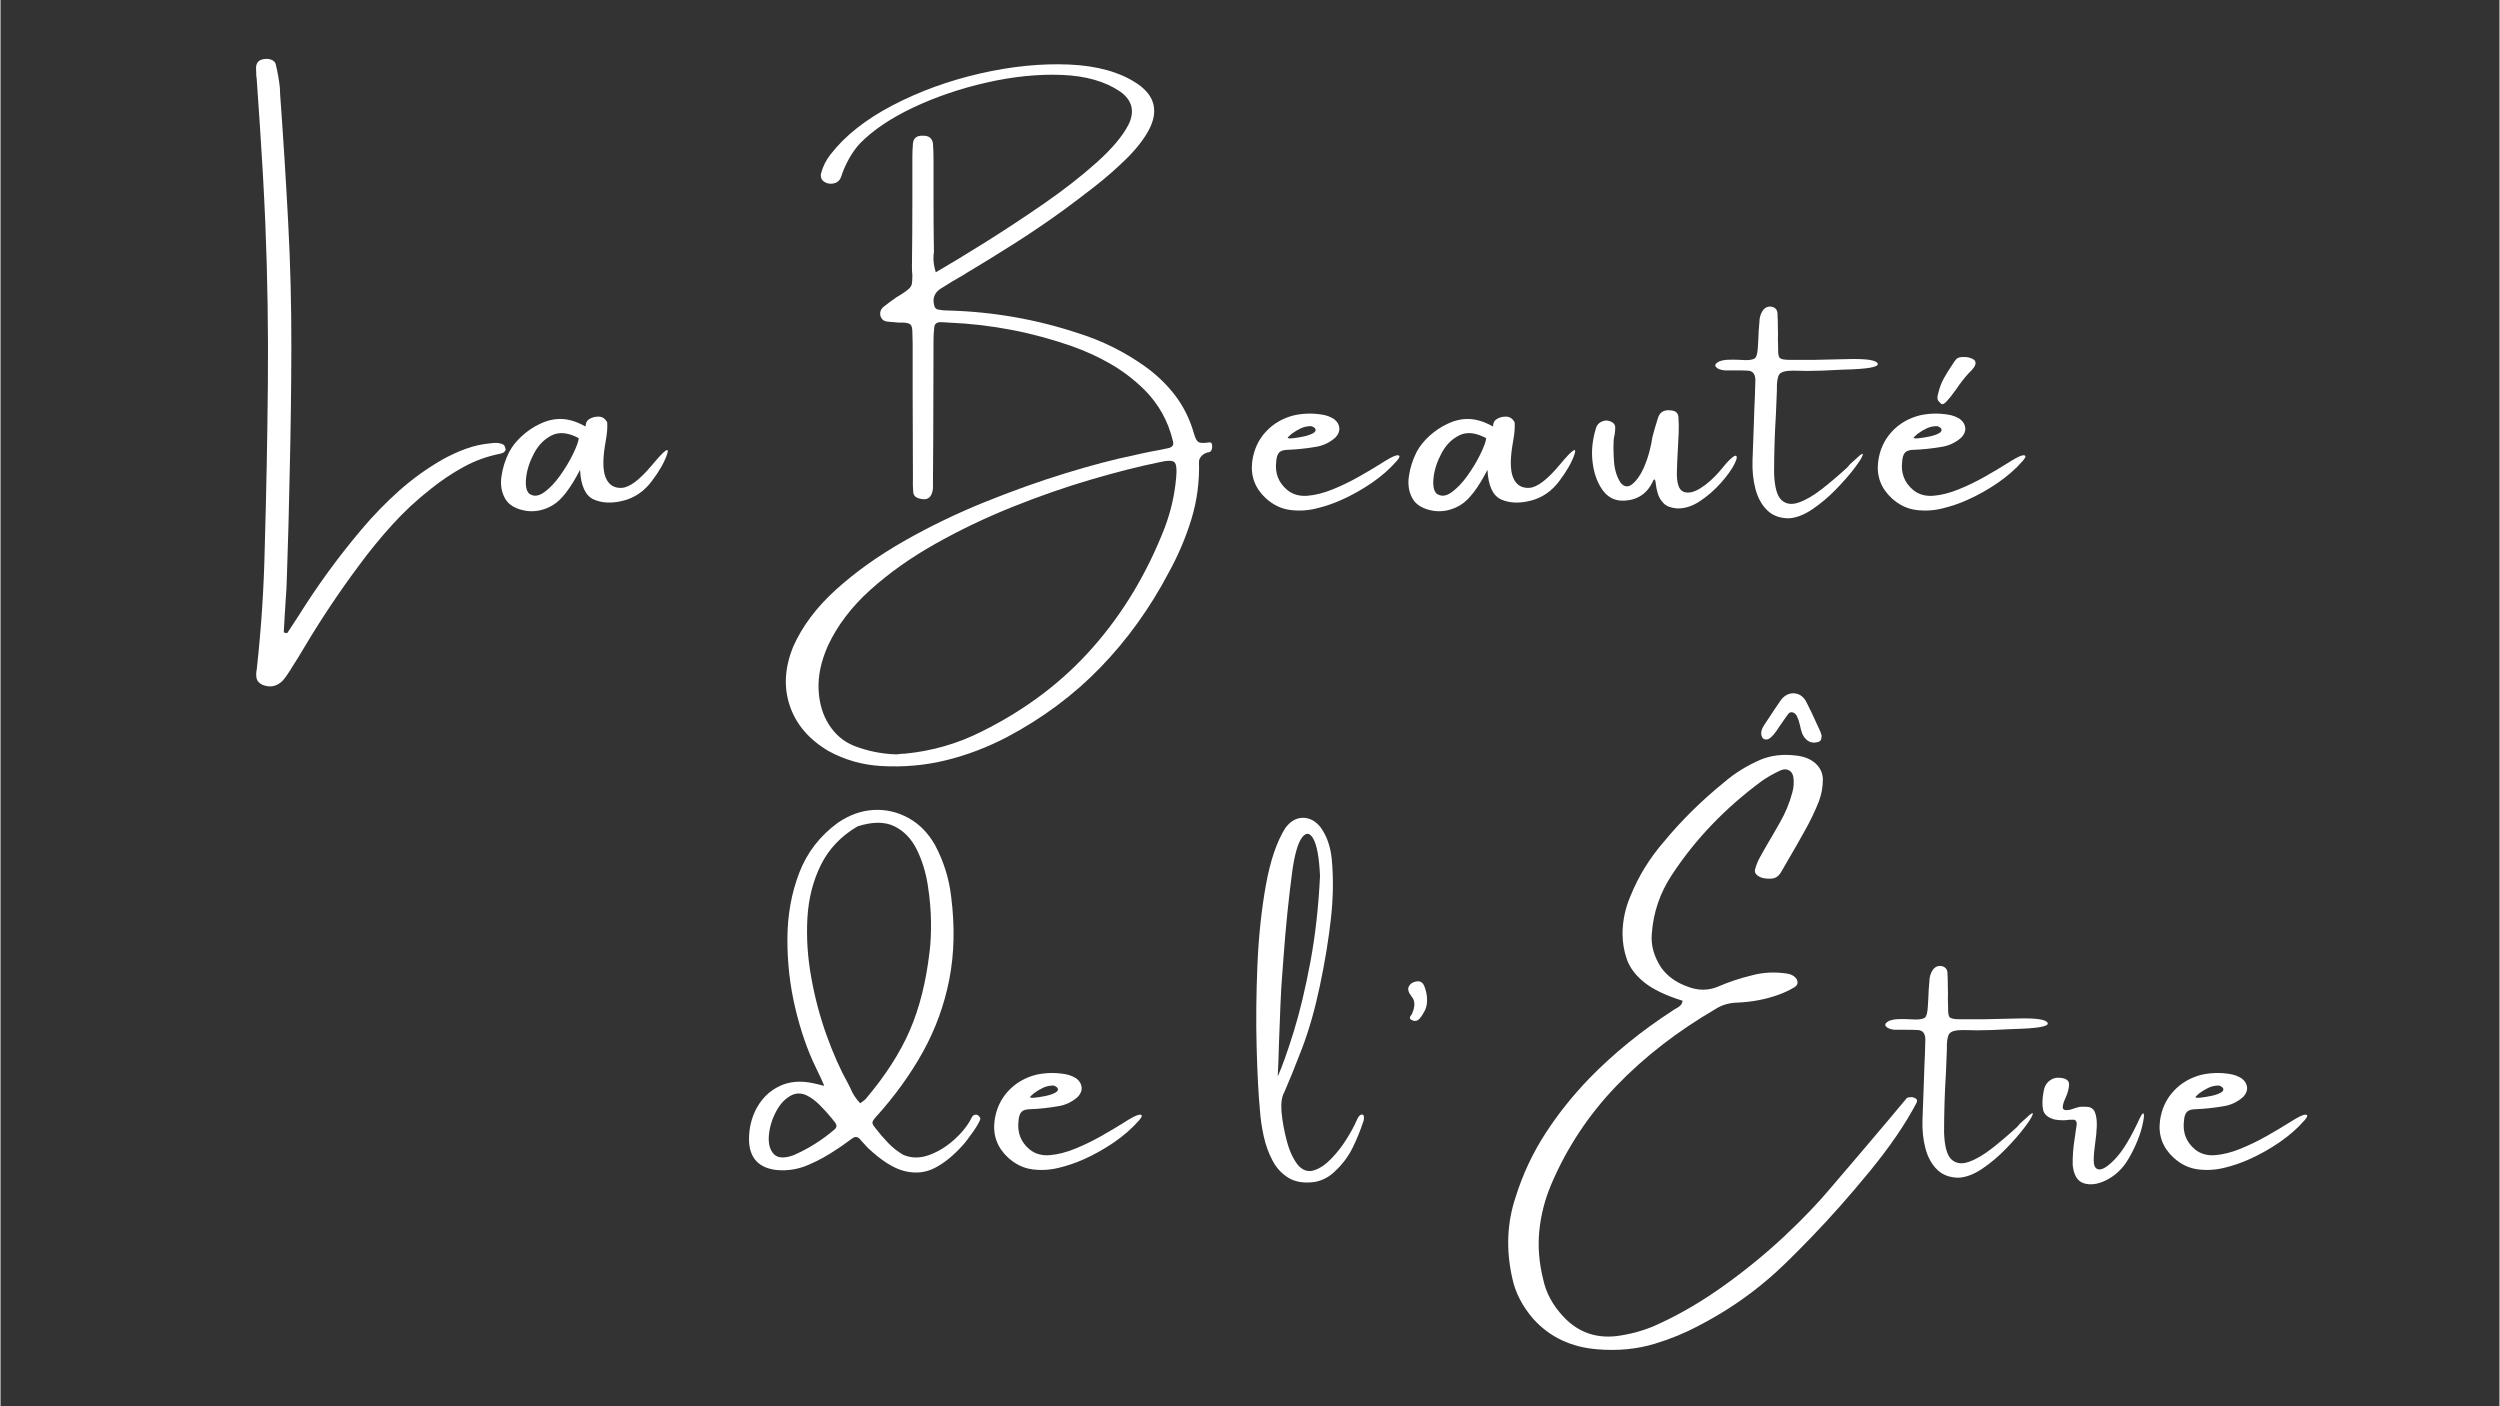 <svg xmlns="http://www.w3.org/2000/svg" xmlns:xlink="http://www.w3.org/1999/xlink" width="2267" viewBox="0 0 1700.88 957" height="1275" preserveAspectRatio="xMidYMid meet"><rect x="0" y="0" width="1700.88" height="957" fill="#333333" stroke="none"/><defs><g></g></defs><g fill="#ffffff" fill-opacity="1"><g transform="translate(173.73, 358.117)"><g><path d="M 159.422 -56.359 C 160.953 -56.609 162.523 -56.703 164.141 -56.641 C 165.766 -56.578 167.344 -56.129 168.875 -55.297 C 169.125 -55.047 169.359 -54.602 169.578 -53.969 C 169.805 -53.332 169.984 -52.727 170.109 -52.156 C 170.109 -51.906 169.961 -51.602 169.672 -51.25 C 169.391 -50.906 169.125 -50.57 168.875 -50.25 C 168.164 -49.863 167.461 -49.578 166.766 -49.391 C 157.68 -47.609 149.258 -44.586 141.5 -40.328 C 133.75 -36.078 126.375 -31.148 119.375 -25.547 C 109.844 -18.109 101.055 -9.957 93.016 -1.094 C 84.973 7.77 77.395 17.035 70.281 26.703 C 56.738 44.879 44.148 63.758 32.516 83.344 C 29.848 87.852 27.113 92.27 24.312 96.594 C 23.938 97.414 23.461 98.176 22.891 98.875 C 21.617 100.977 20.219 102.953 18.688 104.797 C 14.625 109.117 9.859 110.164 4.391 107.938 C 2.16 106.789 0.867 105.281 0.516 103.406 C 0.172 101.531 0.223 99.547 0.672 97.453 C 3.723 69.859 5.535 42.301 6.109 14.781 C 7.18 -22.156 7.891 -59.086 8.234 -96.016 C 8.586 -132.953 8.004 -169.852 6.484 -206.719 C 5.523 -228.844 4.285 -251.031 2.766 -273.281 C 2.066 -283.445 1.367 -293.648 0.672 -303.891 C 0.672 -304.711 0.57 -305.473 0.375 -306.172 C 0.25 -308.273 0.188 -310.375 0.188 -312.469 C 0.508 -315.707 2.32 -317.52 5.625 -317.906 C 7.594 -318.219 9.352 -318.023 10.906 -317.328 C 12.469 -316.629 13.379 -315.582 13.641 -314.188 C 14.91 -308.969 15.832 -303.723 16.406 -298.453 C 16.406 -296.922 16.469 -295.363 16.594 -293.781 C 18.688 -264.977 20.5 -236.18 22.031 -207.391 C 23.551 -178.848 24.281 -150.273 24.219 -121.672 C 24.156 -93.066 23.773 -64.426 23.078 -35.75 C 22.629 -12.301 21.992 11.18 21.172 34.703 C 21.047 40.172 20.758 45.609 20.312 51.016 C 20.051 54.129 19.859 57.211 19.734 60.266 C 19.609 62.93 19.453 65.664 19.266 68.469 C 19.266 69.738 19.203 71.008 19.078 72.281 C 19.516 72.406 19.863 72.531 20.125 72.656 C 20.562 72.656 20.973 72.719 21.359 72.844 C 22.055 71.77 22.754 70.723 23.453 69.703 C 25.297 66.773 27.203 63.852 29.172 60.938 C 42.141 40.207 56.477 20.562 72.188 2 C 80.125 -7.406 88.609 -16.129 97.641 -24.172 C 106.672 -32.211 116.555 -39.316 127.297 -45.484 C 132.379 -48.273 137.539 -50.641 142.781 -52.578 C 148.031 -54.523 153.578 -55.785 159.422 -56.359 Z M 159.422 -56.359 "></path></g></g></g><g fill="#ffffff" fill-opacity="1"><g transform="translate(345.817, 358.117)"><g><path d="M 107.891 -49 C 106.141 -43.664 102.672 -37.551 97.484 -30.656 C 92.305 -23.758 85.836 -19.32 78.078 -17.344 C 70.328 -15.375 63.625 -15.645 57.969 -18.156 C 52.312 -20.676 49.195 -27.398 48.625 -38.328 C 42.207 -25.867 36.086 -17.891 30.266 -14.391 C 24.453 -10.898 18.398 -9.566 12.109 -10.391 C 4.992 -11.535 0.18 -14.301 -2.328 -18.688 C -4.848 -23.07 -5.691 -28.141 -4.859 -33.891 C -4.035 -39.648 -2.289 -45.164 0.375 -50.438 C 2.477 -54.383 5.391 -58.039 9.109 -61.406 C 12.828 -64.77 16.719 -67.41 20.781 -69.328 C 25.801 -71.867 30.852 -73.07 35.938 -72.938 C 41.031 -72.812 46.469 -71.129 52.25 -67.891 C 52.375 -67.766 52.438 -67.891 52.438 -68.266 C 52.438 -68.836 52.578 -69.551 52.859 -70.406 C 53.148 -71.27 53.645 -71.957 54.344 -72.469 C 56.258 -73.863 58.52 -74.562 61.125 -74.562 C 63.727 -74.562 65.727 -73.258 67.125 -70.656 C 67.383 -67.289 67.035 -63 66.078 -57.781 C 63.984 -46.344 63.984 -38.109 66.078 -33.078 C 68.172 -28.055 71.875 -25.723 77.188 -26.078 C 82.5 -26.43 89.379 -31.676 97.828 -41.812 C 106.285 -51.945 109.641 -54.344 107.891 -49 Z M 14.016 -22.125 C 16.941 -20.02 20.297 -20.301 24.078 -22.969 C 27.859 -25.645 31.492 -29.43 34.984 -34.328 C 38.484 -39.223 41.426 -44.117 43.812 -49.016 C 46.195 -53.91 47.516 -57.531 47.766 -59.875 C 40.648 -63.695 34.547 -64.348 29.453 -61.828 C 24.367 -59.316 20.316 -55.219 17.297 -49.531 C 14.285 -43.844 12.492 -38.312 11.922 -32.938 C 11.348 -27.57 12.047 -23.969 14.016 -22.125 Z M 14.016 -22.125 "></path></g></g></g><g fill="#ffffff" fill-opacity="1"><g transform="translate(464.623, 358.117)"><g></g></g></g><g fill="#ffffff" fill-opacity="1"><g transform="translate(530.814, 358.117)"><g><path d="M 291.969 -57.016 C 293.363 -57.148 294 -56.086 293.875 -53.828 C 293.75 -51.566 292.859 -50.375 291.203 -50.25 C 289.617 -50 288.172 -49.238 286.859 -47.969 C 285.555 -46.695 284.906 -45.297 284.906 -43.766 C 285.289 -30.223 283.562 -17.191 279.719 -4.672 C 275.875 7.848 270.738 19.926 264.312 31.562 C 251.602 55.719 236.156 77.203 217.969 96.016 C 199.789 114.836 178.531 130.695 154.188 143.594 C 140.77 150.594 126.957 155.836 112.75 159.328 C 98.539 162.828 83.812 164.133 68.562 163.25 C 55.844 162.539 43.891 159.141 32.703 153.047 C 19.422 145.16 10.648 134.891 6.391 122.234 C 2.129 109.586 2.922 96.145 8.766 81.906 C 14.93 68.051 24.625 55.145 37.844 43.188 C 51.07 31.238 66.457 20.258 84 10.25 C 101.551 0.238 119.844 -8.609 138.875 -16.297 C 157.914 -23.992 176.27 -30.555 193.938 -35.984 C 211.613 -41.422 227.316 -45.539 241.047 -48.344 C 244.797 -49.227 248.484 -50.023 252.109 -50.734 C 256.047 -51.43 259.895 -52.191 263.656 -53.016 C 266.895 -53.586 268.035 -55.336 267.078 -58.266 C 263.836 -71.672 257.383 -83.207 247.719 -92.875 C 240.727 -99.738 233.148 -105.535 224.984 -110.266 C 216.816 -115.004 208.188 -118.992 199.094 -122.234 C 171.82 -131.898 143.629 -137.336 114.516 -138.547 C 112.547 -138.734 110.516 -138.828 108.422 -138.828 C 106.066 -138.641 104.828 -137.367 104.703 -135.016 C 104.379 -132.223 104.219 -129.426 104.219 -126.625 C 104.094 -104.695 104.031 -82.734 104.031 -60.734 C 103.906 -51.078 103.844 -41.352 103.844 -31.562 C 103.844 -30.863 103.844 -30.258 103.844 -29.75 C 103.844 -28.352 103.844 -26.953 103.844 -25.547 C 103.145 -19.254 99.867 -17.062 94.016 -18.969 C 91.723 -19.676 90.516 -21.172 90.391 -23.453 C 90.141 -26.629 90.078 -29.844 90.203 -33.094 C 90.078 -52.926 90.016 -72.691 90.016 -92.391 C 90.016 -102.367 90.016 -112.254 90.016 -122.047 C 90.016 -122.879 90.016 -123.707 90.016 -124.531 C 90.016 -126.883 89.953 -129.332 89.828 -131.875 C 89.828 -134.539 89.426 -136.285 88.625 -137.109 C 87.832 -137.941 86.195 -138.422 83.719 -138.547 C 82.57 -138.547 81.523 -138.547 80.578 -138.547 C 77.898 -138.734 75.289 -138.957 72.75 -139.219 C 70.531 -139.469 69.004 -140.645 68.172 -142.75 C 67.473 -145.414 68.176 -147.609 70.281 -149.328 C 73.07 -151.547 75.992 -153.707 79.047 -155.812 C 80.316 -156.633 81.461 -157.332 82.484 -157.906 C 84.828 -159.426 86.523 -160.676 87.578 -161.656 C 88.629 -162.645 89.266 -163.758 89.484 -165 C 89.711 -166.238 89.828 -168.195 89.828 -170.875 C 89.629 -172.395 89.531 -174.207 89.531 -176.312 C 89.727 -192.133 89.828 -208.023 89.828 -223.984 C 89.828 -232.754 89.828 -241.617 89.828 -250.578 C 89.828 -250.711 89.828 -250.938 89.828 -251.25 C 89.828 -254.301 89.953 -257.289 90.203 -260.219 C 90.453 -264.031 92.676 -265.875 96.875 -265.75 C 100.945 -265.875 103.27 -264.125 103.844 -260.5 C 104.094 -256.812 104.219 -253.094 104.219 -249.344 C 104.219 -239.812 104.219 -230.305 104.219 -220.828 C 104.219 -209.203 104.312 -197.664 104.5 -186.219 C 104.312 -185.395 104.219 -184.633 104.219 -183.938 C 103.969 -180.695 104.477 -176.977 105.75 -172.781 C 114.969 -178.113 126.109 -184.863 139.172 -193.031 C 152.234 -201.207 165.551 -209.984 179.125 -219.359 C 192.695 -228.734 204.723 -238.109 215.203 -247.484 C 225.691 -256.859 232.973 -265.52 237.047 -273.469 C 241.367 -282.562 239.398 -290.031 231.141 -295.875 C 220.961 -302.738 207.801 -306.488 191.656 -307.125 C 175.508 -307.758 158.473 -306.039 140.547 -301.969 C 122.617 -297.906 105.961 -292.25 90.578 -285 C 75.203 -277.758 63.062 -269.594 54.156 -260.5 C 51.363 -257.508 48.836 -253.961 46.578 -249.859 C 44.316 -245.766 42.551 -241.688 41.281 -237.625 C 40.332 -235.07 38.457 -233.586 35.656 -233.172 C 32.863 -232.766 30.484 -233.547 28.516 -235.516 C 27.555 -236.922 27.27 -238.445 27.656 -240.094 C 28.926 -244.863 31.117 -249.219 34.234 -253.156 C 44.148 -265.875 58.227 -276.984 76.469 -286.484 C 94.719 -295.984 114.504 -303.18 135.828 -308.078 C 157.148 -312.973 177.395 -315.008 196.562 -314.188 C 215.727 -313.363 231.191 -309.008 242.953 -301.125 C 254.973 -292.926 257.551 -282.375 250.688 -269.469 C 247.188 -263.039 242.051 -256.504 235.281 -249.859 C 228.508 -243.223 221.305 -236.93 213.672 -230.984 C 206.047 -225.047 199.281 -219.914 193.375 -215.594 C 182.633 -207.77 171.602 -200.25 160.281 -193.031 C 148.969 -185.82 137.562 -178.785 126.062 -171.922 C 125.801 -171.797 125.516 -171.602 125.203 -171.344 C 119.473 -168.102 113.879 -164.734 108.422 -161.234 C 104.535 -158.316 103.359 -154.41 104.891 -149.516 C 105.016 -149.066 105.332 -148.602 105.844 -148.125 C 106.352 -147.656 106.859 -147.422 107.359 -147.422 C 109.648 -146.973 111.91 -146.75 114.141 -146.75 C 114.266 -146.75 114.453 -146.75 114.703 -146.75 C 144.961 -145.914 174.426 -140.734 203.094 -131.203 C 218.988 -126.18 233.801 -118.836 247.531 -109.172 C 255.801 -103.328 262.828 -96.625 268.609 -89.062 C 274.391 -81.5 278.68 -72.82 281.484 -63.031 C 282.367 -59.852 283.398 -57.91 284.578 -57.203 C 285.754 -56.504 288.219 -56.441 291.969 -57.016 Z M 269.375 -33.094 C 269.945 -38.812 269.531 -42.305 268.125 -43.578 C 266.727 -44.848 263.141 -44.785 257.359 -43.391 C 243.691 -40.586 228.258 -36.66 211.062 -31.609 C 193.863 -26.555 176.176 -20.391 158 -13.109 C 139.82 -5.828 122.336 2.531 105.547 11.969 C 88.766 21.406 73.969 31.891 61.156 43.422 C 48.352 54.961 38.742 67.633 32.328 81.438 C 27.68 91.914 25.566 101.812 25.984 111.125 C 26.398 120.445 28.785 128.488 33.141 135.25 C 37.492 142.02 43.227 146.805 50.344 149.609 C 59.438 153.109 68.879 155.016 78.672 155.328 C 79.367 155.328 80.004 155.266 80.578 155.141 C 81.973 154.953 83.367 154.859 84.766 154.859 C 103.203 153.078 120.617 148.051 137.016 139.781 C 166.898 124.969 192.125 105.879 212.688 82.516 C 233.25 59.16 249.535 32.035 261.547 1.141 C 265.742 -9.922 268.352 -21.332 269.375 -33.094 Z M 269.375 -33.094 "></path></g></g></g><g fill="#ffffff" fill-opacity="1"><g transform="translate(853.406, 358.117)"><g><path d="M 91.922 -46.062 C 93.316 -46.883 94.68 -47.516 96.016 -47.953 C 97.348 -48.398 98.223 -48.367 98.641 -47.859 C 99.055 -47.359 98.5 -46.219 96.969 -44.438 C 92.207 -38.969 86.504 -33.957 79.859 -29.406 C 73.211 -24.863 66.395 -21.035 59.406 -17.922 C 53.938 -15.441 48.164 -13.473 42.094 -12.016 C 36.02 -10.555 30.008 -10.238 24.062 -11.062 C 18.125 -11.883 12.707 -14.52 7.812 -18.969 C 0.375 -25.832 -2.707 -34.223 -1.438 -44.141 C -0.352 -52.023 2.711 -58.719 7.766 -64.219 C 12.828 -69.719 19.203 -73.453 26.891 -75.422 C 33.305 -76.816 39.727 -76.977 46.156 -75.906 C 49.07 -75.457 51.738 -74.469 54.156 -72.938 C 56.383 -71.227 57.609 -69.227 57.828 -66.938 C 58.055 -64.645 57.18 -62.453 55.203 -60.359 C 51.141 -56.734 46.438 -54.57 41.094 -53.875 C 35.125 -52.852 29.117 -52.219 23.078 -51.969 C 20.148 -51.969 18.098 -51.363 16.922 -50.156 C 15.742 -48.945 15.062 -46.879 14.875 -43.953 C 13.914 -36.004 16.457 -29.52 22.5 -24.5 C 26.25 -21.52 30.812 -20.25 36.188 -20.688 C 41.562 -21.133 47.266 -22.582 53.297 -25.031 C 59.336 -27.477 65.25 -30.336 71.031 -33.609 C 76.82 -36.879 82.035 -39.977 86.672 -42.906 C 88.641 -44.176 90.391 -45.227 91.922 -46.062 Z M 25.656 -63.031 C 25.656 -62.906 25.555 -62.844 25.359 -62.844 C 25.109 -62.582 24.773 -62.273 24.359 -61.922 C 23.953 -61.578 23.57 -61.227 23.219 -60.875 C 22.863 -60.531 22.688 -60.297 22.688 -60.172 C 22.82 -59.723 23.969 -59.609 26.125 -59.828 C 28.289 -60.055 30.676 -60.438 33.281 -60.969 C 35.883 -61.508 38.062 -62.238 39.812 -63.156 C 41.562 -64.082 42.086 -65.18 41.391 -66.453 C 41.066 -66.836 40.664 -67.172 40.188 -67.453 C 39.707 -67.742 39.188 -67.953 38.625 -68.078 C 36.07 -68.078 33.75 -67.582 31.656 -66.594 C 29.562 -65.613 27.562 -64.426 25.656 -63.031 Z M 25.656 -63.031 "></path></g></g></g><g fill="#ffffff" fill-opacity="1"><g transform="translate(963.443, 358.117)"><g><path d="M 107.891 -49 C 106.141 -43.664 102.672 -37.551 97.484 -30.656 C 92.305 -23.758 85.836 -19.32 78.078 -17.344 C 70.328 -15.375 63.625 -15.645 57.969 -18.156 C 52.312 -20.676 49.195 -27.398 48.625 -38.328 C 42.207 -25.867 36.086 -17.891 30.266 -14.391 C 24.453 -10.898 18.398 -9.566 12.109 -10.391 C 4.992 -11.535 0.18 -14.301 -2.328 -18.688 C -4.848 -23.07 -5.691 -28.141 -4.859 -33.891 C -4.035 -39.648 -2.289 -45.164 0.375 -50.438 C 2.477 -54.383 5.391 -58.039 9.109 -61.406 C 12.828 -64.77 16.719 -67.41 20.781 -69.328 C 25.801 -71.867 30.852 -73.07 35.938 -72.938 C 41.031 -72.812 46.469 -71.129 52.25 -67.891 C 52.375 -67.766 52.438 -67.891 52.438 -68.266 C 52.438 -68.836 52.578 -69.551 52.859 -70.406 C 53.148 -71.27 53.645 -71.957 54.344 -72.469 C 56.258 -73.863 58.52 -74.562 61.125 -74.562 C 63.727 -74.562 65.727 -73.258 67.125 -70.656 C 67.383 -67.289 67.035 -63 66.078 -57.781 C 63.984 -46.344 63.984 -38.109 66.078 -33.078 C 68.172 -28.055 71.875 -25.723 77.188 -26.078 C 82.5 -26.43 89.379 -31.676 97.828 -41.812 C 106.285 -51.945 109.641 -54.344 107.891 -49 Z M 14.016 -22.125 C 16.941 -20.02 20.297 -20.301 24.078 -22.969 C 27.859 -25.645 31.492 -29.43 34.984 -34.328 C 38.484 -39.223 41.426 -44.117 43.812 -49.016 C 46.195 -53.91 47.516 -57.531 47.766 -59.875 C 40.648 -63.695 34.547 -64.348 29.453 -61.828 C 24.367 -59.316 20.316 -55.219 17.297 -49.531 C 14.285 -43.844 12.492 -38.312 11.922 -32.938 C 11.348 -27.57 12.047 -23.969 14.016 -22.125 Z M 14.016 -22.125 "></path></g></g></g><g fill="#ffffff" fill-opacity="1"><g transform="translate(1082.249, 358.117)"><g><path d="M 98.594 -47.969 C 99.988 -47.832 99.75 -45.906 97.875 -42.188 C 96 -38.469 92.914 -34.191 88.625 -29.359 C 84.332 -24.535 79.531 -20.375 74.219 -16.875 C 68.914 -13.383 63.629 -11.797 58.359 -12.109 C 54.41 -12.492 51.5 -13.672 49.625 -15.641 C 47.75 -17.609 46.461 -19.785 45.766 -22.172 C 45.066 -24.555 44.625 -26.641 44.438 -28.422 C 44.312 -29.691 44.148 -30.645 43.953 -31.281 C 43.766 -31.914 43.383 -31.945 42.812 -31.375 C 38.738 -22.031 31.68 -17.359 21.641 -17.359 C 16.047 -17.359 11.5 -19.836 8 -24.797 C 4.508 -29.754 2.301 -35.969 1.375 -43.438 C 0.457 -50.906 1.176 -58.484 3.531 -66.172 C 4.102 -68.711 5.66 -70.461 8.203 -71.422 C 9.984 -72.117 11.828 -72.051 13.734 -71.219 C 15.641 -70.395 16.656 -69.16 16.781 -67.516 C 16.781 -65.797 16.656 -64.109 16.406 -62.453 C 16.082 -61.18 15.859 -59.973 15.734 -58.828 C 15.484 -54.254 15.562 -49.234 15.969 -43.766 C 16.383 -38.297 17.832 -33.625 20.312 -29.75 C 22.727 -26.633 25.395 -26.234 28.312 -28.547 C 31.238 -30.867 33.816 -34.477 36.047 -39.375 C 37.766 -43.258 39.113 -47.125 40.094 -50.969 C 41.082 -54.812 41.703 -57.781 41.953 -59.875 C 42.211 -60.77 42.344 -61.344 42.344 -61.594 C 42.781 -63.25 43.223 -64.867 43.672 -66.453 C 44.367 -68.805 45.066 -71.098 45.766 -73.328 C 46.973 -77.648 50.023 -79.461 54.922 -78.766 C 57.91 -78.504 59.531 -77.039 59.781 -74.375 C 60.039 -70.75 60.102 -67.125 59.969 -63.5 C 59.844 -59.688 59.656 -55.969 59.406 -52.344 C 59.082 -47.07 58.859 -41.828 58.734 -36.609 C 58.609 -29.047 60.117 -24.645 63.266 -23.406 C 66.41 -22.164 70.254 -22.973 74.797 -25.828 C 79.348 -28.691 83.723 -32.57 87.922 -37.469 C 88.297 -37.914 88.77 -38.488 89.344 -39.188 C 90.164 -40.27 91.18 -41.477 92.391 -42.812 C 93.598 -44.145 94.758 -45.301 95.875 -46.281 C 96.988 -47.27 97.895 -47.832 98.594 -47.969 Z M 98.594 -47.969 "></path></g></g></g><g fill="#ffffff" fill-opacity="1"><g transform="translate(1192.953, 358.117)"><g><path d="M 69.984 -45.859 C 73.484 -49.234 74.992 -50.078 74.516 -48.391 C 74.035 -46.703 72.109 -43.648 68.734 -39.234 C 65.367 -34.816 61.176 -30.031 56.156 -24.875 C 51.133 -19.727 45.828 -15.266 40.234 -11.484 C 34.641 -7.703 29.332 -5.656 24.312 -5.344 C 18.145 -5.344 13.203 -7.172 9.484 -10.828 C 5.766 -14.484 3.109 -19.312 1.516 -25.312 C -0.066 -31.32 -0.734 -37.82 -0.484 -44.812 C -0.16 -52.633 0.125 -60.453 0.375 -68.266 C 0.508 -72.211 0.641 -76.062 0.766 -79.812 C 1.078 -86.102 1.301 -92.395 1.438 -98.688 C 1.562 -100.656 1.238 -102.305 0.469 -103.641 C -0.289 -104.984 -1.656 -105.719 -3.625 -105.844 C -5.844 -105.969 -8.641 -106.031 -12.016 -106.031 C -14.941 -106.031 -17.453 -106.031 -19.547 -106.031 C -22.473 -106.352 -24.426 -107.133 -25.406 -108.375 C -26.395 -109.613 -25.617 -110.867 -23.078 -112.141 C -21.297 -112.836 -19.148 -113.219 -16.641 -113.281 C -14.129 -113.344 -11.664 -113.312 -9.25 -113.188 C -7.719 -113.062 -6.383 -113 -5.25 -113 C -1.5 -113 0.785 -113.582 1.609 -114.75 C 2.441 -115.926 2.953 -118.266 3.141 -121.766 C 3.398 -125.453 3.594 -129.172 3.719 -132.922 C 3.844 -134.891 4.004 -136.859 4.203 -138.828 C 4.203 -141.754 4.961 -144.395 6.484 -146.75 C 8.141 -148.969 10.238 -149.828 12.781 -149.328 C 15 -148.754 16.238 -147.352 16.5 -145.125 C 16.688 -141.438 16.781 -137.719 16.781 -133.969 C 16.906 -131.875 16.906 -129.773 16.781 -127.672 C 16.781 -125.453 16.844 -123.133 16.969 -120.719 C 16.844 -117.406 17.223 -115.32 18.109 -114.469 C 19.004 -113.613 21.203 -113.188 24.703 -113.188 C 30.422 -113.188 36.078 -113.188 41.672 -113.188 C 44.211 -113.188 51.773 -113.359 64.359 -113.703 C 76.953 -114.055 83.738 -113.039 84.719 -110.656 C 85.707 -108.27 77.742 -106.891 60.828 -106.516 C 50.598 -105.941 42.688 -105.656 37.094 -105.656 C 33.344 -105.781 29.973 -105.844 26.984 -105.844 C 21.961 -105.844 18.863 -104.969 17.688 -103.219 C 16.508 -101.469 15.984 -97.957 16.109 -92.688 C 15.984 -88.164 15.766 -82.695 15.453 -76.281 C 14.617 -63.125 14.203 -49.711 14.203 -36.047 C 14.523 -26.641 16.211 -20.535 19.266 -17.734 C 22.316 -14.941 26.285 -14.414 31.172 -16.156 C 36.066 -17.906 41.359 -21.02 47.047 -25.5 C 52.742 -29.988 58.391 -34.805 63.984 -39.953 C 65.191 -41.547 66.656 -43.039 68.375 -44.438 C 68.938 -44.945 69.473 -45.422 69.984 -45.859 Z M 69.984 -45.859 "></path></g></g></g><g fill="#ffffff" fill-opacity="1"><g transform="translate(1279.446, 358.117)"><g><path d="M 91.922 -46.062 C 93.316 -46.883 94.68 -47.516 96.016 -47.953 C 97.348 -48.398 98.223 -48.367 98.641 -47.859 C 99.055 -47.359 98.5 -46.219 96.969 -44.438 C 92.207 -38.969 86.504 -33.957 79.859 -29.406 C 73.211 -24.863 66.395 -21.035 59.406 -17.922 C 53.938 -15.441 48.164 -13.473 42.094 -12.016 C 36.02 -10.555 30.008 -10.238 24.062 -11.062 C 18.125 -11.883 12.707 -14.52 7.812 -18.969 C 0.375 -25.832 -2.707 -34.223 -1.438 -44.141 C -0.352 -52.023 2.711 -58.719 7.766 -64.219 C 12.828 -69.719 19.203 -73.453 26.891 -75.422 C 33.305 -76.816 39.727 -76.977 46.156 -75.906 C 49.07 -75.457 51.738 -74.469 54.156 -72.938 C 56.383 -71.227 57.609 -69.227 57.828 -66.938 C 58.055 -64.645 57.18 -62.453 55.203 -60.359 C 51.141 -56.734 46.438 -54.57 41.094 -53.875 C 35.125 -52.852 29.117 -52.219 23.078 -51.969 C 20.148 -51.969 18.098 -51.363 16.922 -50.156 C 15.742 -48.945 15.062 -46.879 14.875 -43.953 C 13.914 -36.004 16.457 -29.52 22.5 -24.5 C 26.25 -21.52 30.812 -20.25 36.188 -20.688 C 41.562 -21.133 47.266 -22.582 53.297 -25.031 C 59.336 -27.477 65.25 -30.336 71.031 -33.609 C 76.82 -36.879 82.035 -39.977 86.672 -42.906 C 88.641 -44.176 90.391 -45.227 91.922 -46.062 Z M 25.656 -63.031 C 25.656 -62.906 25.555 -62.844 25.359 -62.844 C 25.109 -62.582 24.773 -62.273 24.359 -61.922 C 23.953 -61.578 23.57 -61.227 23.219 -60.875 C 22.863 -60.531 22.688 -60.297 22.688 -60.172 C 22.82 -59.723 23.969 -59.609 26.125 -59.828 C 28.289 -60.055 30.676 -60.438 33.281 -60.969 C 35.883 -61.508 38.062 -62.238 39.812 -63.156 C 41.562 -64.082 42.086 -65.18 41.391 -66.453 C 41.066 -66.836 40.664 -67.172 40.188 -67.453 C 39.707 -67.742 39.188 -67.953 38.625 -68.078 C 36.07 -68.078 33.75 -67.582 31.656 -66.594 C 29.562 -65.613 27.562 -64.426 25.656 -63.031 Z M 51.016 -112.797 C 51.711 -113.879 52.648 -114.562 53.828 -114.844 C 55.004 -115.133 56.227 -115.219 57.5 -115.094 C 57.75 -115.094 57.973 -115.094 58.172 -115.094 C 58.672 -114.969 59.207 -114.906 59.781 -114.906 C 62.707 -114.195 64.344 -113.207 64.688 -111.938 C 65.039 -110.664 64.691 -109.332 63.641 -107.938 C 62.598 -106.539 61.473 -105.301 60.266 -104.219 C 57.273 -100.977 54.379 -97.258 51.578 -93.062 C 49.098 -89.562 46.906 -86.797 45 -84.766 C 43.094 -82.734 41.664 -82.477 40.719 -84 C 39.57 -84.895 38.969 -85.895 38.906 -87 C 38.844 -88.113 39.031 -89.305 39.469 -90.578 C 40.301 -94.203 41.586 -97.586 43.328 -100.734 C 45.078 -103.879 47.004 -106.977 49.109 -110.031 C 49.68 -111.051 50.316 -111.973 51.016 -112.797 Z M 51.016 -112.797 "></path></g></g></g><g fill="#ffffff" fill-opacity="1"><g transform="translate(1389.553, 358.117)"><g></g></g></g><g fill="#ffffff" fill-opacity="1"><g transform="translate(48.147, 806.923)"><g></g></g></g><g fill="#ffffff" fill-opacity="1"><g transform="translate(114.338, 806.923)"><g></g></g></g><g fill="#ffffff" fill-opacity="1"><g transform="translate(180.53, 806.923)"><g></g></g></g><g fill="#ffffff" fill-opacity="1"><g transform="translate(246.721, 806.923)"><g></g></g></g><g fill="#ffffff" fill-opacity="1"><g transform="translate(312.913, 806.923)"><g></g></g></g><g fill="#ffffff" fill-opacity="1"><g transform="translate(379.104, 806.923)"><g></g></g></g><g fill="#ffffff" fill-opacity="1"><g transform="translate(445.295, 806.923)"><g></g></g></g><g fill="#ffffff" fill-opacity="1"><g transform="translate(511.55, 806.923)"><g><path d="M 149.609 -46.531 C 150.18 -47.613 151.055 -48.188 152.234 -48.25 C 153.41 -48.312 154.41 -47.582 155.234 -46.062 C 155.547 -45.676 155.238 -44.609 154.312 -42.859 C 153.395 -41.109 152.176 -39.133 150.656 -36.938 C 149.133 -34.75 147.672 -32.75 146.266 -30.938 C 144.867 -29.125 143.883 -27.93 143.312 -27.359 C 137.02 -20.367 130.691 -15.238 124.328 -11.969 C 117.973 -8.695 111.078 -8 103.641 -9.875 C 96.203 -11.75 87.879 -17.039 78.672 -25.75 C 77.266 -27.27 75.863 -28.797 74.469 -30.328 C 74.082 -30.766 73.734 -31.176 73.422 -31.562 C 71.891 -33.281 70.207 -33.504 68.375 -32.234 C 66.457 -30.828 64.516 -29.426 62.547 -28.031 C 60.828 -26.758 59.082 -25.582 57.312 -24.5 C 51.395 -20.438 45.164 -17.004 38.625 -14.203 C 31.625 -11.086 24.281 -9.879 16.594 -10.578 C 4.57 -11.984 -1.656 -18.629 -2.094 -30.516 C -2.219 -38.898 -0.422 -46.414 3.297 -53.062 C 7.016 -59.707 12.191 -64.602 18.828 -67.75 C 25.473 -70.895 33.117 -71.516 41.766 -69.609 C 42.711 -69.422 43.984 -69.133 45.578 -68.75 C 46.535 -68.426 47.711 -68.141 49.109 -67.891 C 48.273 -69.859 47.508 -71.609 46.812 -73.141 C 45.539 -75.68 44.43 -78 43.484 -80.094 C 37.691 -91.977 32.984 -105.566 29.359 -120.859 C 25.742 -136.148 23.969 -151.836 24.031 -167.922 C 24.094 -184.004 26.773 -198.973 32.078 -212.828 C 37.391 -226.68 46.211 -238.094 58.547 -247.062 C 66.367 -252.332 74.441 -255.191 82.766 -255.641 C 91.086 -256.086 98.953 -254.273 106.359 -250.203 C 113.766 -246.141 119.789 -240.035 124.438 -231.891 C 130.406 -220.703 134.094 -208.91 135.5 -196.516 C 138.039 -176.492 137.625 -157.805 134.25 -140.453 C 130.883 -123.098 124.941 -106.695 116.422 -91.25 C 107.898 -75.801 97.062 -60.801 83.906 -46.25 C 82.633 -44.844 81.969 -43.727 81.906 -42.906 C 81.844 -42.082 82.445 -40.906 83.719 -39.375 C 86.383 -35.883 89.289 -32.484 92.438 -29.172 C 95.582 -25.867 99.098 -23.102 102.984 -20.875 C 108.453 -18.531 114.301 -18.5 120.531 -20.781 C 126.758 -23.07 132.523 -26.633 137.828 -31.469 C 143.141 -36.301 147.066 -41.32 149.609 -46.531 Z M 56.062 -38.141 C 57.719 -39.535 57.848 -41.125 56.453 -42.906 C 55.617 -43.926 54.789 -44.977 53.969 -46.062 C 51.676 -48.852 49.066 -51.727 46.141 -54.688 C 43.223 -57.645 40.191 -59.883 37.047 -61.406 C 33.898 -62.926 30.707 -63.051 27.469 -61.781 C 23.008 -59.688 19.348 -55.984 16.484 -50.672 C 13.629 -45.367 11.945 -39.922 11.438 -34.328 C 10.926 -28.734 12.004 -24.473 14.672 -21.547 C 17.348 -18.617 21.895 -18.332 28.312 -20.688 C 38.426 -25.133 47.676 -30.953 56.062 -38.141 Z M 77.234 -58.828 C 90.648 -74.66 100.676 -90.234 107.312 -105.547 C 113.957 -120.867 118.457 -138.797 120.812 -159.328 C 121.508 -164.348 121.828 -170.926 121.766 -179.062 C 121.703 -187.207 120.969 -195.711 119.562 -204.578 C 118.164 -213.441 115.656 -221.516 112.031 -228.797 C 108.414 -236.078 103.348 -241.32 96.828 -244.531 C 90.316 -247.738 81.973 -247.723 71.797 -244.484 C 60.609 -237.93 52.312 -229.234 46.906 -218.391 C 41.508 -207.555 38.426 -195.5 37.656 -182.219 C 36.895 -168.938 37.77 -155.363 40.281 -141.5 C 42.789 -127.645 46.285 -114.504 50.766 -102.078 C 55.254 -89.648 60.07 -78.828 65.219 -69.609 C 65.789 -68.461 66.363 -67.316 66.938 -66.172 C 68.457 -62.422 70.68 -59.02 73.609 -55.969 C 74.055 -56.352 74.504 -56.703 74.953 -57.016 C 75.773 -57.523 76.535 -58.129 77.234 -58.828 Z M 77.234 -58.828 "></path></g></g></g><g fill="#ffffff" fill-opacity="1"><g transform="translate(678.014, 806.923)"><g><path d="M 91.922 -46.062 C 93.316 -46.883 94.68 -47.516 96.016 -47.953 C 97.348 -48.398 98.223 -48.367 98.641 -47.859 C 99.055 -47.359 98.5 -46.219 96.969 -44.438 C 92.207 -38.969 86.504 -33.957 79.859 -29.406 C 73.211 -24.863 66.395 -21.035 59.406 -17.922 C 53.938 -15.441 48.164 -13.473 42.094 -12.016 C 36.02 -10.555 30.008 -10.238 24.062 -11.062 C 18.125 -11.883 12.707 -14.52 7.812 -18.969 C 0.375 -25.832 -2.707 -34.223 -1.438 -44.141 C -0.352 -52.023 2.711 -58.719 7.766 -64.219 C 12.828 -69.719 19.203 -73.453 26.891 -75.422 C 33.305 -76.816 39.727 -76.977 46.156 -75.906 C 49.07 -75.457 51.738 -74.469 54.156 -72.938 C 56.383 -71.227 57.609 -69.227 57.828 -66.938 C 58.055 -64.645 57.18 -62.453 55.203 -60.359 C 51.141 -56.734 46.438 -54.57 41.094 -53.875 C 35.125 -52.852 29.117 -52.219 23.078 -51.969 C 20.148 -51.969 18.098 -51.363 16.922 -50.156 C 15.742 -48.945 15.062 -46.879 14.875 -43.953 C 13.914 -36.004 16.457 -29.52 22.5 -24.5 C 26.25 -21.52 30.812 -20.25 36.188 -20.688 C 41.562 -21.133 47.266 -22.582 53.297 -25.031 C 59.336 -27.477 65.25 -30.336 71.031 -33.609 C 76.82 -36.879 82.035 -39.977 86.672 -42.906 C 88.641 -44.176 90.391 -45.227 91.922 -46.062 Z M 25.656 -63.031 C 25.656 -62.906 25.555 -62.844 25.359 -62.844 C 25.109 -62.582 24.773 -62.273 24.359 -61.922 C 23.953 -61.578 23.57 -61.227 23.219 -60.875 C 22.863 -60.531 22.688 -60.297 22.688 -60.172 C 22.82 -59.723 23.969 -59.609 26.125 -59.828 C 28.289 -60.055 30.676 -60.438 33.281 -60.969 C 35.883 -61.508 38.062 -62.238 39.812 -63.156 C 41.562 -64.082 42.086 -65.18 41.391 -66.453 C 41.066 -66.836 40.664 -67.172 40.188 -67.453 C 39.707 -67.742 39.188 -67.953 38.625 -68.078 C 36.07 -68.078 33.75 -67.582 31.656 -66.594 C 29.562 -65.613 27.562 -64.426 25.656 -63.031 Z M 25.656 -63.031 "></path></g></g></g><g fill="#ffffff" fill-opacity="1"><g transform="translate(788.05, 806.923)"><g></g></g></g><g fill="#ffffff" fill-opacity="1"><g transform="translate(854.242, 806.923)"><g><path d="M 68.844 -44.438 C 69.926 -47.039 71.102 -48.344 72.375 -48.344 C 73.645 -48.344 74.055 -47.039 73.609 -44.438 C 71.516 -37.945 69.004 -31.727 66.078 -25.781 C 63.148 -19.844 59.176 -14.523 54.156 -9.828 C 50.344 -6.004 45.801 -3.555 40.531 -2.484 C 33.344 -1.461 27.41 -2.316 22.734 -5.047 C 18.066 -7.785 14.363 -11.711 11.625 -16.828 C 8.895 -21.941 6.863 -27.535 5.531 -33.609 C 4.195 -39.68 3.336 -45.578 2.953 -51.297 C 1.941 -62.109 1.195 -76.316 0.719 -93.922 C 0.238 -111.523 0.41 -130.148 1.234 -149.797 C 2.066 -169.441 3.988 -187.656 7 -204.438 C 10.02 -221.219 14.457 -234.219 20.312 -243.438 C 23.676 -247.945 27.598 -250.234 32.078 -250.297 C 36.566 -250.359 40.555 -248.297 44.047 -244.109 C 46.398 -240.859 48.18 -237.422 49.391 -233.797 C 50.598 -230.18 51.395 -226.5 51.781 -222.75 C 53.051 -209.844 52.891 -196.219 51.297 -181.875 C 49.711 -167.539 47.203 -152.238 43.766 -135.969 C 40.336 -119.695 36.238 -105.363 31.469 -92.969 C 26.695 -80.57 22.723 -70.75 19.547 -63.5 C 17.828 -60.582 17.191 -56.164 17.641 -50.25 C 18.211 -43.832 19.438 -37.125 21.312 -30.125 C 23.188 -23.133 25.805 -17.609 29.172 -13.547 C 32.359 -10.172 35.922 -9.117 39.859 -10.391 C 43.797 -11.66 47.719 -14.328 51.625 -18.391 C 55.539 -22.461 58.988 -26.898 61.969 -31.703 C 64.957 -36.504 67.25 -40.75 68.844 -44.438 Z M 18.016 -141.984 C 17.641 -137.785 17.273 -131.441 16.922 -122.953 C 16.578 -114.473 16.242 -105.844 15.922 -97.062 C 15.672 -87.281 15.383 -79.656 15.062 -74.188 C 18.176 -81.176 21.801 -91.344 25.938 -104.688 C 30.07 -118.039 33.836 -133.773 37.234 -151.891 C 40.641 -170.016 42.848 -189.629 43.859 -210.734 C 43.285 -223.066 41.805 -231.426 39.422 -235.812 C 37.047 -240.195 34.457 -240.578 31.656 -236.953 C 28.863 -233.328 26.641 -225.695 24.984 -214.062 C 22.441 -194.801 20.473 -175.508 19.078 -156.188 C 18.691 -151.414 18.336 -146.68 18.016 -141.984 Z M 18.016 -141.984 "></path></g></g></g><g fill="#ffffff" fill-opacity="1"><g transform="translate(939.782, 806.923)"><g><path d="M 23.453 -138.828 C 26.504 -139.523 28.539 -138.254 29.562 -135.016 C 30.645 -132.086 31.188 -129.164 31.188 -126.25 C 31.188 -123.57 30.691 -121.219 29.703 -119.188 C 28.711 -117.156 27.52 -115.312 26.125 -113.656 C 25.301 -112.707 24.395 -112.18 23.406 -112.078 C 22.426 -111.984 21.457 -112.223 20.5 -112.797 C 19.102 -113.492 19.164 -114.703 20.688 -116.422 C 23.102 -121.578 23.148 -125.582 20.828 -128.438 C 18.516 -131.301 17.816 -133.641 18.734 -135.453 C 19.66 -137.266 21.234 -138.391 23.453 -138.828 Z M 23.453 -138.828 "></path></g></g></g><g fill="#ffffff" fill-opacity="1"><g transform="translate(1015.41, 806.923)"><g><path d="M 282.047 -59.5 C 282.742 -59.945 283.711 -60.172 284.953 -60.172 C 286.191 -60.172 287.27 -59.852 288.188 -59.219 C 289.113 -58.582 289.289 -57.629 288.719 -56.359 C 281.281 -42.117 270.742 -26.672 257.109 -10.016 C 243.484 6.641 230.102 21.754 216.969 35.328 C 203.844 48.898 194.258 58.195 188.219 63.219 C 173.977 75.551 157.961 86.328 140.172 95.547 C 130.953 100.441 121.098 104.477 110.609 107.656 C 98.461 111.344 85.461 112.613 71.609 111.469 C 53.68 110.07 39.125 103.207 27.938 90.875 C 20.438 82.227 15.641 72.945 13.547 63.031 C 9.148 43.57 9.973 24.977 16.016 7.25 C 20.785 -7.883 27.461 -22.094 36.047 -35.375 C 44.629 -48.656 54.672 -61.242 66.172 -73.141 C 82.828 -90.172 101.77 -105.551 123 -119.281 C 123.57 -119.727 124.145 -120.078 124.719 -120.328 C 125.801 -120.898 126.801 -121.566 127.719 -122.328 C 128.645 -123.098 129.234 -124.242 129.484 -125.766 C 117.922 -129.391 109.195 -133.582 103.312 -138.344 C 97.438 -143.113 93.508 -148.328 91.531 -153.984 C 89.562 -159.648 88.578 -165.566 88.578 -171.734 C 88.703 -180.566 90.516 -189.02 94.016 -197.094 C 99.359 -210.375 106.926 -222.676 116.719 -234 C 128.727 -248.551 142.426 -262.055 157.812 -274.516 C 164.926 -280.68 173.188 -285.801 182.594 -289.875 C 189.719 -292.789 197.539 -293.742 206.062 -292.734 C 211.781 -292.223 216.32 -290.488 219.688 -287.531 C 223.062 -284.57 224.812 -280.93 224.938 -276.609 C 224.938 -271.273 224.047 -266.254 222.266 -261.547 C 219.473 -254.555 216.164 -247.691 212.344 -240.953 C 208.852 -234.66 205.297 -228.43 201.672 -222.266 C 200.016 -219.473 198.395 -216.676 196.812 -213.875 C 195.602 -211.645 194.156 -210.18 192.469 -209.484 C 190.781 -208.785 188.316 -208.66 185.078 -209.109 C 182.984 -209.484 181.316 -210.227 180.078 -211.344 C 178.836 -212.457 178.406 -213.711 178.781 -215.109 C 179.613 -218.223 180.82 -221.18 182.406 -223.984 C 185.207 -229.004 188.066 -233.961 190.984 -238.859 C 192.516 -241.523 194.039 -244.191 195.562 -246.859 C 199.375 -253.41 202.238 -260.312 204.156 -267.562 C 205.164 -271.051 205.383 -274.641 204.812 -278.328 C 204.375 -280.43 203.328 -281.895 201.672 -282.719 C 200.016 -283.539 198.141 -283.477 196.047 -282.531 C 191.398 -280.426 187.109 -277.977 183.172 -275.188 C 158.316 -256.812 137.973 -235.547 122.141 -211.391 C 114.066 -199.191 109.523 -185.844 108.516 -171.344 C 107.816 -163.656 109.91 -156.031 114.797 -148.469 C 118.992 -142.551 125.004 -138.195 132.828 -135.406 C 140.004 -132.602 146.93 -132.602 153.609 -135.406 C 160.734 -138.52 168.363 -141.062 176.5 -143.031 C 184.062 -145.125 192.102 -145.535 200.625 -144.266 C 203.539 -143.816 205.703 -142.547 207.109 -140.453 C 208.254 -138.223 207.773 -136.41 205.672 -135.016 C 202.18 -132.922 198.461 -131.176 194.516 -129.781 C 185.992 -126.727 176.844 -124.977 167.062 -124.531 C 161.332 -124.406 156.375 -123.004 152.188 -120.328 C 125.988 -105.078 103.414 -87.598 84.469 -67.891 C 65.531 -48.18 50.754 -25.867 40.141 -0.953 C 35.816 9.211 33.098 19.68 31.984 30.453 C 30.879 41.234 31.723 52.281 34.516 63.594 C 36.422 72.875 41.031 81.426 48.344 89.25 C 58.832 100.438 71.895 104.695 87.531 102.031 C 96.938 100.5 105.613 97.828 113.562 94.016 C 128.125 87.336 142.742 78.754 157.422 68.266 C 172.109 57.773 185.805 46.586 198.516 34.703 C 211.234 22.816 222.141 11.41 231.234 0.484 C 236.691 -5.941 243.555 -13.984 251.828 -23.641 C 263.836 -37.754 273.91 -49.707 282.047 -59.5 Z M 213.391 -329.734 C 216.191 -324.266 218.801 -318.797 221.219 -313.328 C 222.039 -311.672 222.801 -309.988 223.5 -308.281 C 223.758 -307.57 223.953 -306.93 224.078 -306.359 C 224.078 -306.109 224.078 -305.922 224.078 -305.797 C 224.078 -303.379 223.125 -302.047 221.219 -301.797 C 217.977 -300.961 215.242 -301.785 213.016 -304.266 C 211.992 -305.41 211.211 -306.742 210.672 -308.266 C 210.141 -309.797 209.711 -311.422 209.391 -313.141 C 208.879 -315.492 208.18 -317.594 207.297 -319.438 C 206.598 -320.832 205.629 -321.703 204.391 -322.047 C 203.148 -322.398 202.113 -322.004 201.281 -320.859 C 200.582 -319.91 199.66 -318.625 198.516 -317 C 197.379 -315.375 196.332 -313.863 195.375 -312.469 C 194.551 -311.195 193.852 -310.148 193.281 -309.328 C 190.613 -305.578 188.375 -303.664 186.562 -303.594 C 184.75 -303.531 183.602 -304.469 183.125 -306.406 C 182.645 -308.352 183.172 -310.535 184.703 -312.953 C 185.648 -314.473 186.695 -316.062 187.844 -317.719 C 190.645 -322.039 193.566 -326.395 196.609 -330.781 C 199.16 -333.832 202.102 -335.242 205.438 -335.016 C 208.77 -334.797 211.422 -333.035 213.391 -329.734 Z M 213.391 -329.734 "></path></g></g></g><g fill="#ffffff" fill-opacity="1"><g transform="translate(1308.644, 806.923)"><g><path d="M 69.984 -45.859 C 73.484 -49.234 74.992 -50.078 74.516 -48.391 C 74.035 -46.703 72.109 -43.648 68.734 -39.234 C 65.367 -34.816 61.176 -30.031 56.156 -24.875 C 51.133 -19.727 45.828 -15.266 40.234 -11.484 C 34.641 -7.703 29.332 -5.656 24.312 -5.344 C 18.145 -5.344 13.203 -7.172 9.484 -10.828 C 5.766 -14.484 3.109 -19.312 1.516 -25.312 C -0.066 -31.32 -0.734 -37.82 -0.484 -44.812 C -0.16 -52.633 0.125 -60.453 0.375 -68.266 C 0.508 -72.211 0.641 -76.062 0.766 -79.812 C 1.078 -86.102 1.301 -92.395 1.438 -98.688 C 1.562 -100.656 1.238 -102.305 0.469 -103.641 C -0.289 -104.984 -1.656 -105.719 -3.625 -105.844 C -5.844 -105.969 -8.641 -106.031 -12.016 -106.031 C -14.941 -106.031 -17.453 -106.031 -19.547 -106.031 C -22.473 -106.352 -24.426 -107.133 -25.406 -108.375 C -26.395 -109.613 -25.617 -110.867 -23.078 -112.141 C -21.297 -112.836 -19.148 -113.219 -16.641 -113.281 C -14.129 -113.344 -11.664 -113.312 -9.25 -113.188 C -7.719 -113.062 -6.383 -113 -5.25 -113 C -1.5 -113 0.785 -113.582 1.609 -114.75 C 2.441 -115.926 2.953 -118.266 3.141 -121.766 C 3.398 -125.453 3.594 -129.172 3.719 -132.922 C 3.844 -134.891 4.004 -136.859 4.203 -138.828 C 4.203 -141.754 4.961 -144.395 6.484 -146.75 C 8.141 -148.969 10.238 -149.828 12.781 -149.328 C 15 -148.754 16.238 -147.352 16.5 -145.125 C 16.688 -141.438 16.781 -137.719 16.781 -133.969 C 16.906 -131.875 16.906 -129.773 16.781 -127.672 C 16.781 -125.453 16.844 -123.133 16.969 -120.719 C 16.844 -117.406 17.223 -115.32 18.109 -114.469 C 19.004 -113.613 21.203 -113.188 24.703 -113.188 C 30.422 -113.188 36.078 -113.188 41.672 -113.188 C 44.211 -113.188 51.773 -113.359 64.359 -113.703 C 76.953 -114.055 83.738 -113.039 84.719 -110.656 C 85.707 -108.27 77.742 -106.891 60.828 -106.516 C 50.598 -105.941 42.688 -105.656 37.094 -105.656 C 33.344 -105.781 29.973 -105.844 26.984 -105.844 C 21.961 -105.844 18.863 -104.969 17.688 -103.219 C 16.508 -101.469 15.984 -97.957 16.109 -92.688 C 15.984 -88.164 15.766 -82.695 15.453 -76.281 C 14.617 -63.125 14.203 -49.711 14.203 -36.047 C 14.523 -26.641 16.211 -20.535 19.266 -17.734 C 22.316 -14.941 26.285 -14.414 31.172 -16.156 C 36.066 -17.906 41.359 -21.02 47.047 -25.5 C 52.742 -29.988 58.391 -34.805 63.984 -39.953 C 65.191 -41.547 66.656 -43.039 68.375 -44.438 C 68.938 -44.945 69.473 -45.422 69.984 -45.859 Z M 69.984 -45.859 "></path></g></g></g><g fill="#ffffff" fill-opacity="1"><g transform="translate(1395.138, 806.923)"><g><path d="M 60.828 -45.672 C 62.035 -48.148 62.863 -49.297 63.312 -49.109 C 63.758 -48.922 63.867 -47.922 63.641 -46.109 C 63.422 -44.297 63.023 -42.242 62.453 -39.953 C 61.629 -36.453 60.195 -32.395 58.156 -27.781 C 56.125 -23.176 53.867 -19 51.391 -15.25 C 47.703 -10.039 43.141 -6.113 37.703 -3.469 C 32.273 -0.832 27.352 -0.18 22.938 -1.516 C 18.52 -2.859 15.957 -7.023 15.25 -14.016 C 15.125 -19.867 15.633 -26.289 16.781 -33.281 C 17.164 -36.207 17.578 -39.066 18.016 -41.859 C 18.016 -42.879 17.758 -43.656 17.25 -44.188 C 16.75 -44.727 16.082 -44.938 15.25 -44.812 C 14.676 -44.812 14.039 -44.812 13.344 -44.812 C 9.852 -44.238 6.297 -44.301 2.672 -45 C -1.648 -46.27 -4.16 -48.414 -4.859 -51.438 C -5.555 -54.457 -5.492 -58.414 -4.672 -63.312 C -4.223 -66.812 -2.914 -69.43 -0.75 -71.172 C 1.406 -72.922 3.941 -73.641 6.859 -73.328 C 10.93 -72.941 12.906 -71.379 12.781 -68.641 C 12.656 -65.91 11.891 -62.988 10.484 -59.875 C 9.211 -57.27 8.547 -55.094 8.484 -53.344 C 8.422 -51.602 9.914 -50.984 12.969 -51.484 C 13.664 -51.68 14.426 -51.906 15.25 -52.156 C 16.395 -52.602 17.695 -53 19.156 -53.344 C 20.625 -53.695 22.535 -53.781 24.891 -53.594 C 27.68 -53.457 29.535 -52.164 30.453 -49.719 C 31.379 -47.281 31.781 -44.219 31.656 -40.531 C 31.531 -36.844 31.18 -33.086 30.609 -29.266 C 29.91 -24.504 29.562 -20.422 29.562 -17.016 C 29.562 -13.617 30.547 -11.633 32.516 -11.062 C 35.117 -10.363 39.008 -12.727 44.188 -18.156 C 49.375 -23.594 54.922 -32.766 60.828 -45.672 Z M 60.828 -45.672 "></path></g></g></g><g fill="#ffffff" fill-opacity="1"><g transform="translate(1471.242, 806.923)"><g><path d="M 91.922 -46.062 C 93.316 -46.883 94.68 -47.516 96.016 -47.953 C 97.348 -48.398 98.223 -48.367 98.641 -47.859 C 99.055 -47.359 98.5 -46.219 96.969 -44.438 C 92.207 -38.969 86.504 -33.957 79.859 -29.406 C 73.211 -24.863 66.395 -21.035 59.406 -17.922 C 53.938 -15.441 48.164 -13.473 42.094 -12.016 C 36.02 -10.555 30.008 -10.238 24.062 -11.062 C 18.125 -11.883 12.707 -14.52 7.812 -18.969 C 0.375 -25.832 -2.707 -34.223 -1.438 -44.141 C -0.352 -52.023 2.711 -58.719 7.766 -64.219 C 12.828 -69.719 19.203 -73.453 26.891 -75.422 C 33.305 -76.816 39.727 -76.977 46.156 -75.906 C 49.07 -75.457 51.738 -74.469 54.156 -72.938 C 56.383 -71.227 57.609 -69.227 57.828 -66.938 C 58.055 -64.645 57.18 -62.453 55.203 -60.359 C 51.141 -56.734 46.438 -54.57 41.094 -53.875 C 35.125 -52.852 29.117 -52.219 23.078 -51.969 C 20.148 -51.969 18.098 -51.363 16.922 -50.156 C 15.742 -48.945 15.062 -46.879 14.875 -43.953 C 13.914 -36.004 16.457 -29.52 22.5 -24.5 C 26.25 -21.52 30.812 -20.25 36.188 -20.688 C 41.562 -21.133 47.266 -22.582 53.297 -25.031 C 59.336 -27.477 65.25 -30.336 71.031 -33.609 C 76.82 -36.879 82.035 -39.977 86.672 -42.906 C 88.641 -44.176 90.391 -45.227 91.922 -46.062 Z M 25.656 -63.031 C 25.656 -62.906 25.555 -62.844 25.359 -62.844 C 25.109 -62.582 24.773 -62.273 24.359 -61.922 C 23.953 -61.578 23.57 -61.227 23.219 -60.875 C 22.863 -60.531 22.688 -60.297 22.688 -60.172 C 22.82 -59.723 23.969 -59.609 26.125 -59.828 C 28.289 -60.055 30.676 -60.438 33.281 -60.969 C 35.883 -61.508 38.062 -62.238 39.812 -63.156 C 41.562 -64.082 42.086 -65.18 41.391 -66.453 C 41.066 -66.836 40.664 -67.172 40.188 -67.453 C 39.707 -67.742 39.188 -67.953 38.625 -68.078 C 36.07 -68.078 33.75 -67.582 31.656 -66.594 C 29.562 -65.613 27.562 -64.426 25.656 -63.031 Z M 25.656 -63.031 "></path></g></g></g></svg>